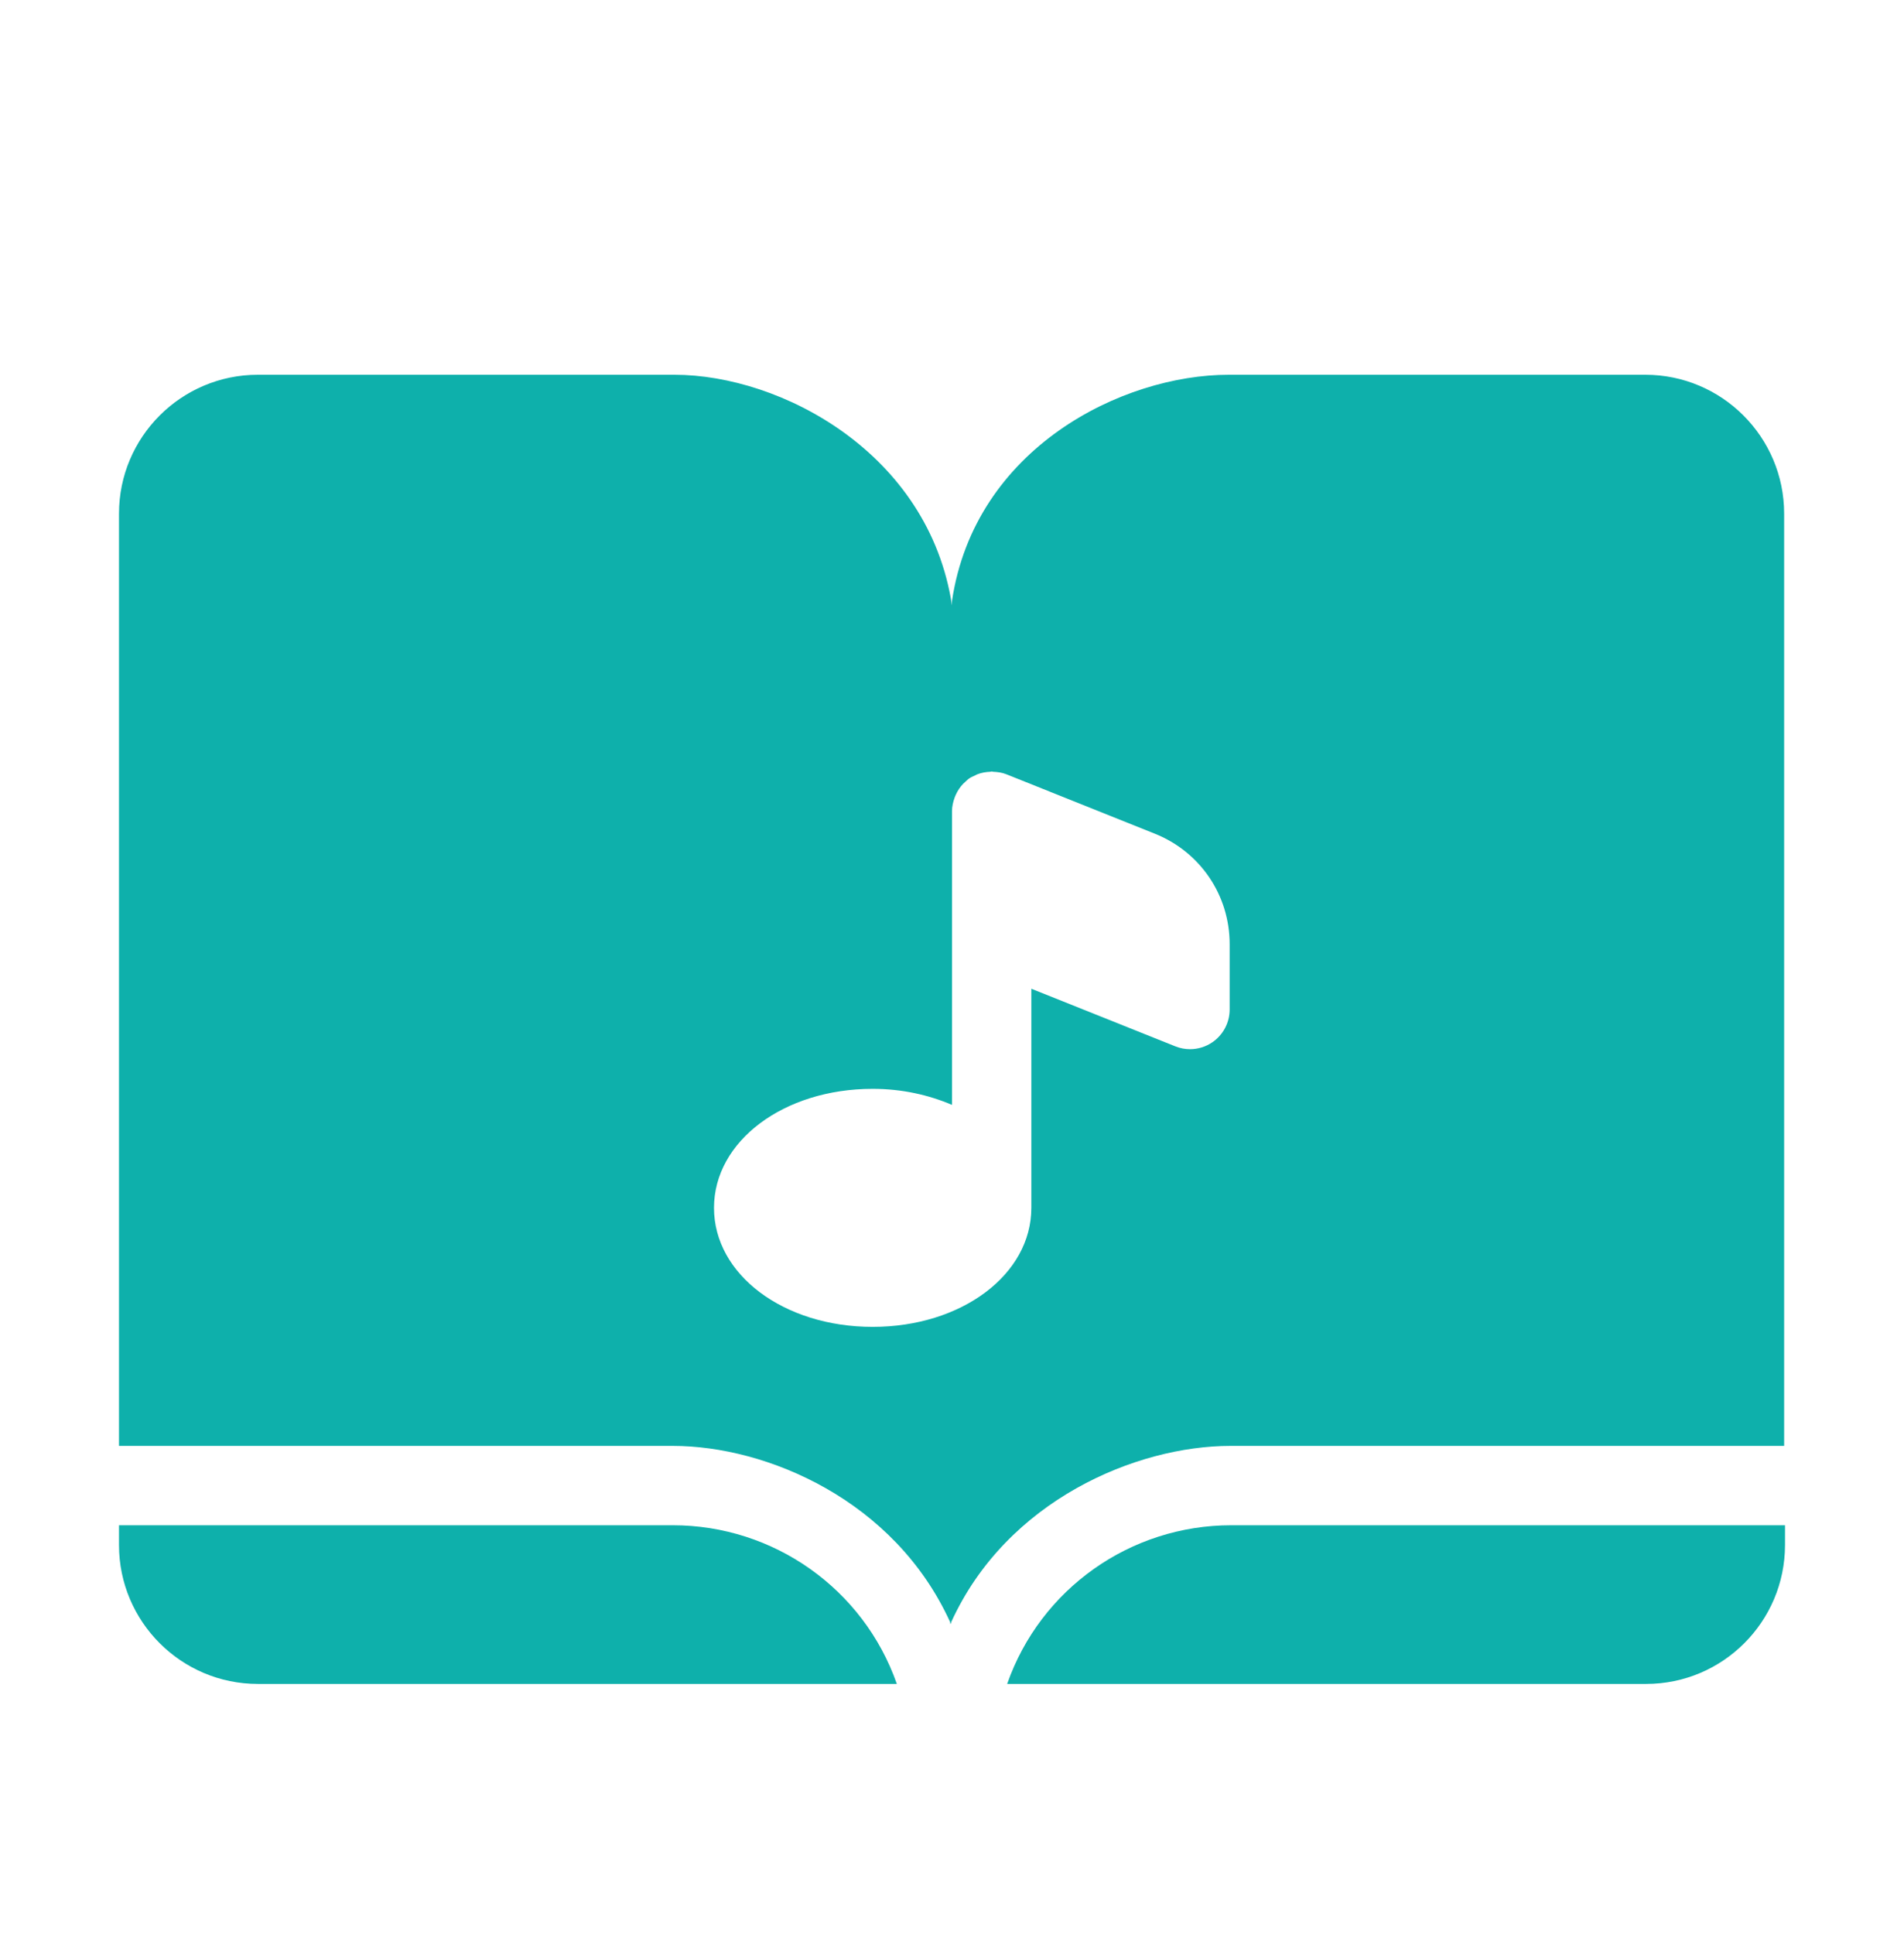 <svg width="64" height="65" viewBox="0 0 64 65" fill="none" xmlns="http://www.w3.org/2000/svg">
<g id="icons8_rhythm 1">
<path id="Vector" d="M8.667 12.595C6.093 12.595 4 14.688 4 17.261V48.594H22.615C25.772 48.594 30.073 50.416 31.94 54.522V54.579C31.944 54.568 31.95 54.561 31.956 54.55C31.96 54.561 31.967 54.568 31.971 54.579V54.522C33.838 50.416 38.202 48.594 41.359 48.594H59.971V17.261C59.971 14.688 57.878 12.595 55.305 12.595H41.305C37.705 12.595 32.767 15.069 32 20.193V20.347C31.224 15.236 26.263 12.595 22.667 12.595H8.667ZM33.333 25.928C33.352 25.928 33.365 25.938 33.383 25.938C33.533 25.945 33.684 25.964 33.828 26.022L38.818 28.019C40.346 28.631 41.333 30.087 41.333 31.733V33.928C41.333 34.37 41.113 34.784 40.747 35.032C40.523 35.184 40.263 35.261 40 35.261C39.833 35.261 39.666 35.23 39.505 35.165L34.667 33.23V40.594C34.667 42.837 32.324 44.594 29.333 44.594C26.343 44.594 24 42.837 24 40.594C24 38.352 26.343 36.594 29.333 36.594C30.317 36.594 31.217 36.799 32 37.133V31.261V27.261C32 27.099 32.038 26.944 32.091 26.798C32.103 26.767 32.114 26.738 32.128 26.709C32.19 26.574 32.271 26.45 32.375 26.342C32.394 26.322 32.415 26.306 32.435 26.287C32.484 26.242 32.53 26.194 32.586 26.157C32.642 26.118 32.704 26.095 32.766 26.066C32.792 26.054 32.815 26.037 32.841 26.027C32.985 25.969 33.136 25.944 33.289 25.938C33.305 25.937 33.317 25.928 33.333 25.928ZM4 51.261V51.928C4 54.501 6.093 56.594 8.667 56.594H30.146C29.026 53.395 26.001 51.261 22.615 51.261H4ZM41.385 51.261C37.999 51.261 34.974 53.395 33.854 56.594H55.333C57.907 56.594 60 54.501 60 51.928V51.261H41.385Z" fill="#0EB0AB"/>
</g>
</svg>
